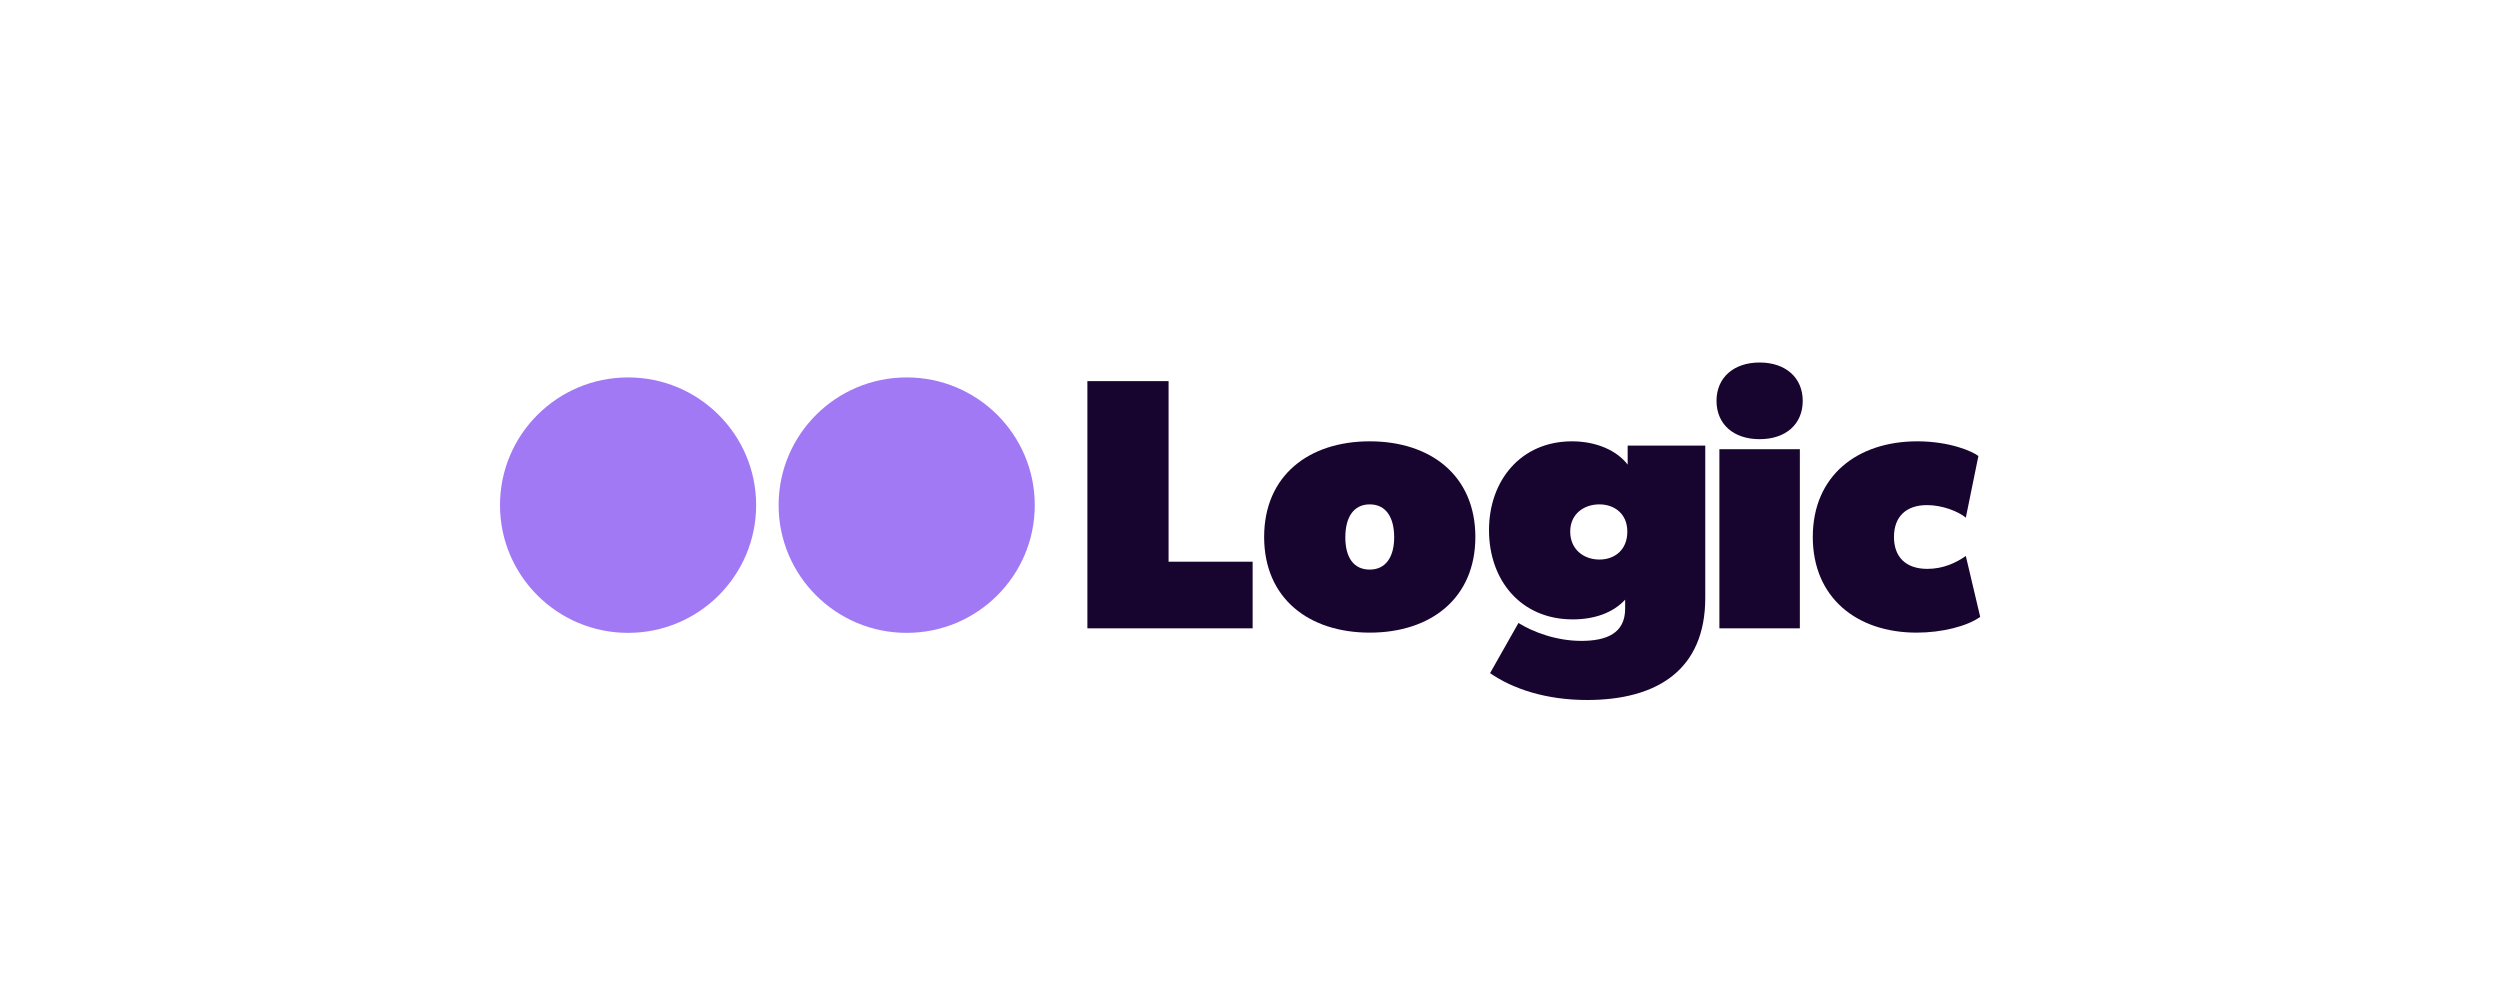 <svg xmlns="http://www.w3.org/2000/svg" width="200" height="80" viewBox="0 0 200 80" fill="none"><rect width="200" height="80" fill="white"/><g clip-path="url(#clip0_6014_25009)"><path d="M86.991 30.49H93.486V44.936H100.211V50.267H86.991V30.49Z" fill="#17052F"/><path d="M101.131 42.959C101.131 38.057 104.694 35.306 109.58 35.306C114.466 35.306 118.029 38.057 118.029 42.959C118.029 47.86 114.466 50.611 109.58 50.611C104.694 50.611 101.131 47.86 101.131 42.959ZM111.534 42.987C111.534 41.382 110.873 40.35 109.58 40.35C108.287 40.35 107.626 41.382 107.626 42.987C107.626 44.592 108.287 45.567 109.58 45.567C110.873 45.567 111.534 44.535 111.534 42.987Z" fill="#17052F"/><path d="M119.206 53.85L121.476 49.838C122.626 50.554 124.494 51.271 126.506 51.271C128.518 51.271 130.012 50.669 130.012 48.691V47.974C129.035 49.035 127.54 49.551 125.816 49.551C121.649 49.551 119.12 46.398 119.12 42.414C119.12 38.43 121.678 35.306 125.759 35.306C127.77 35.306 129.38 36.08 130.213 37.169V35.65H136.421V47.831C136.421 53.564 132.599 56 126.966 56C123.689 56 121.017 55.111 119.206 53.85ZM130.186 42.529C130.186 41.096 129.152 40.35 127.945 40.35C126.738 40.35 125.617 41.096 125.617 42.529C125.617 43.962 126.709 44.764 127.945 44.764C129.18 44.764 130.186 43.99 130.186 42.529Z" fill="#17052F"/><path d="M137.321 32.067C137.321 30.204 138.7 29 140.77 29C142.839 29 144.218 30.204 144.218 32.067C144.218 33.93 142.868 35.134 140.77 35.134C138.672 35.134 137.321 33.93 137.321 32.067ZM137.551 35.936H143.988V50.267H137.551V35.936Z" fill="#17052F"/><path d="M145.023 42.959C145.023 38.057 148.587 35.306 153.386 35.306C156.03 35.306 157.841 36.137 158.272 36.481L157.266 41.411C156.634 40.895 155.369 40.408 154.162 40.408C152.524 40.408 151.518 41.296 151.518 42.959C151.518 44.535 152.438 45.51 154.191 45.51C155.455 45.51 156.49 45.022 157.266 44.478L158.416 49.35C157.381 50.096 155.369 50.611 153.329 50.611C148.529 50.611 145.023 47.803 145.023 42.959Z" fill="#17052F"/><path d="M60.491 40.411C60.491 46.054 55.904 50.629 50.246 50.629C44.587 50.629 40 46.054 40 40.411C40 34.768 44.587 30.193 50.246 30.193C55.904 30.193 60.491 34.768 60.491 40.411Z" fill="#A179F5"/><path d="M82.781 40.411C82.781 46.054 78.193 50.629 72.535 50.629C66.877 50.629 62.289 46.054 62.289 40.411C62.289 34.768 66.877 30.193 72.535 30.193C78.193 30.193 82.781 34.768 82.781 40.411Z" fill="#A179F5"/></g><defs><clipPath id="clip0_6014_25009"><rect width="119" height="27" fill="white" transform="translate(40 29)"/></clipPath></defs></svg>